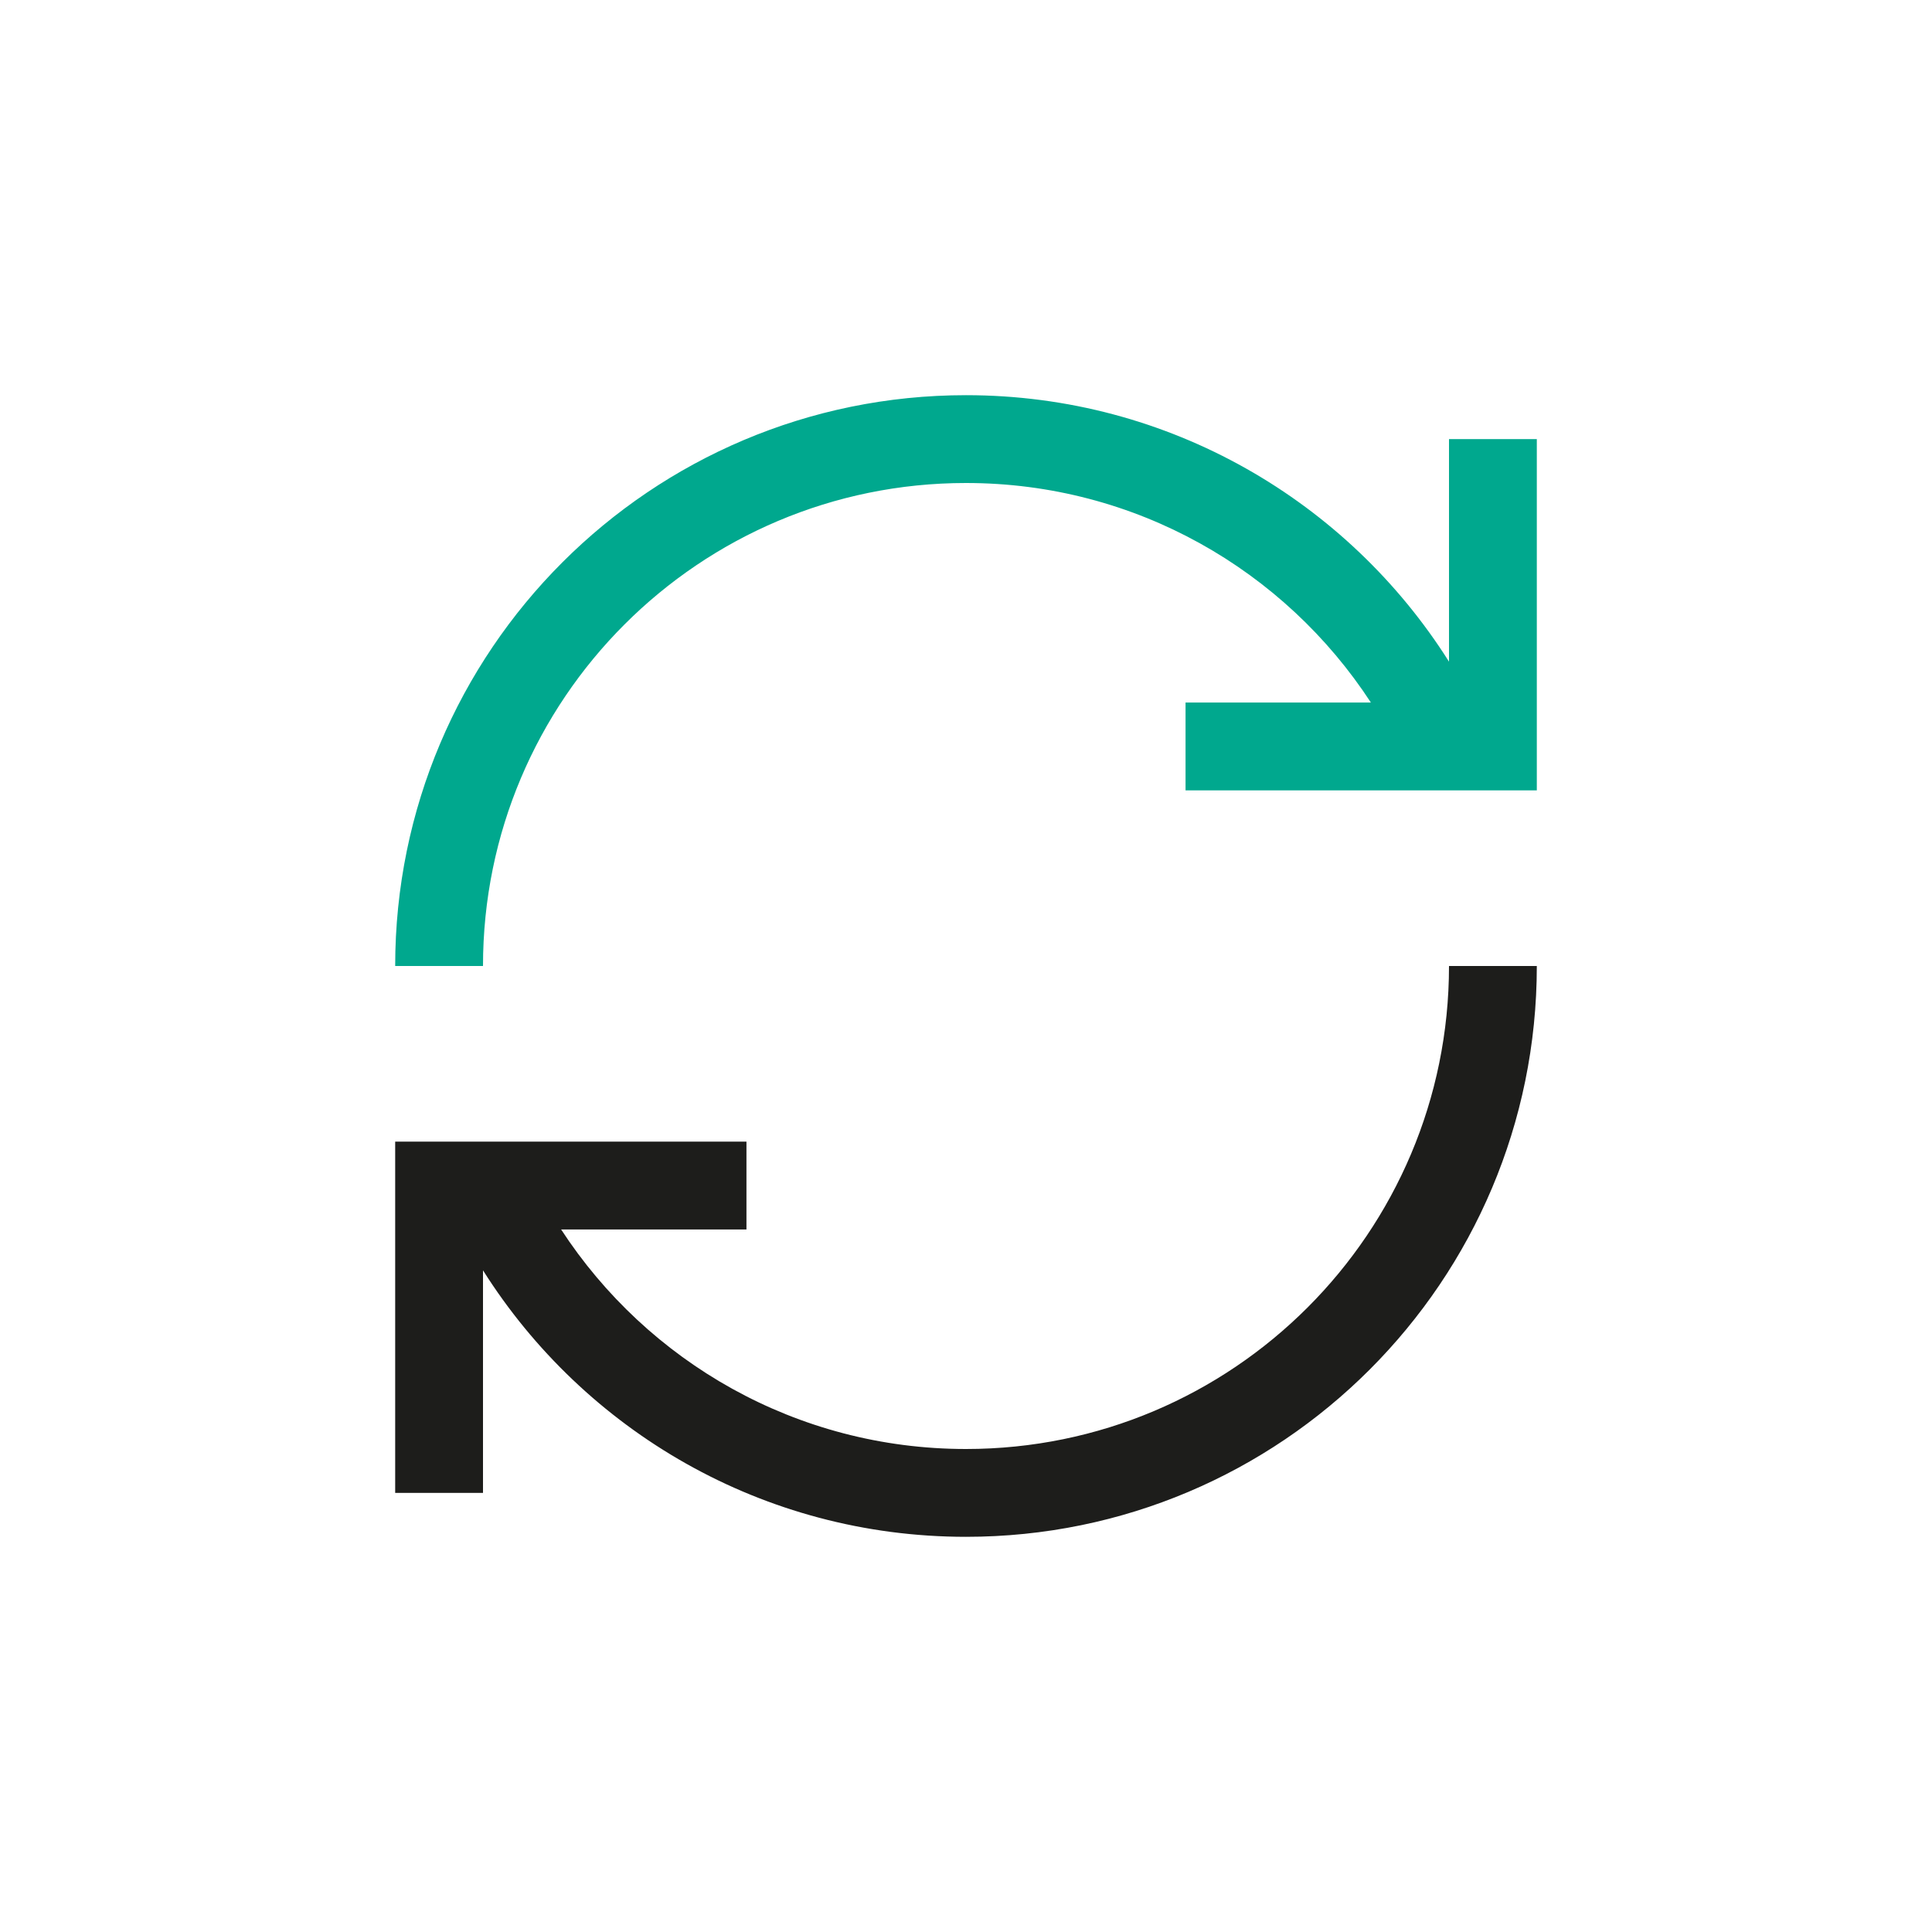 <svg width="44" height="44" viewBox="0 0 44 44" fill="none" xmlns="http://www.w3.org/2000/svg">
<rect width="44" height="44" fill="white"/>
<path d="M31.221 16C29.258 12.99 25.862 11 22 11C15.925 11 11 15.925 11 22H9C9 14.82 14.82 9 22 9C26.631 9 30.697 11.422 33 15.069V10H35V18H27V16H31.221Z" fill="#00A88E"/>
<path d="M22 35C17.369 35 13.303 32.578 11 28.931L11 34H9V26L17 26V28L12.779 28C14.742 31.01 18.138 33 22 33C28.075 33 33 28.075 33 22H35C35 29.18 29.18 35 22 35Z" fill="#1D1D1B"/>
</svg>
